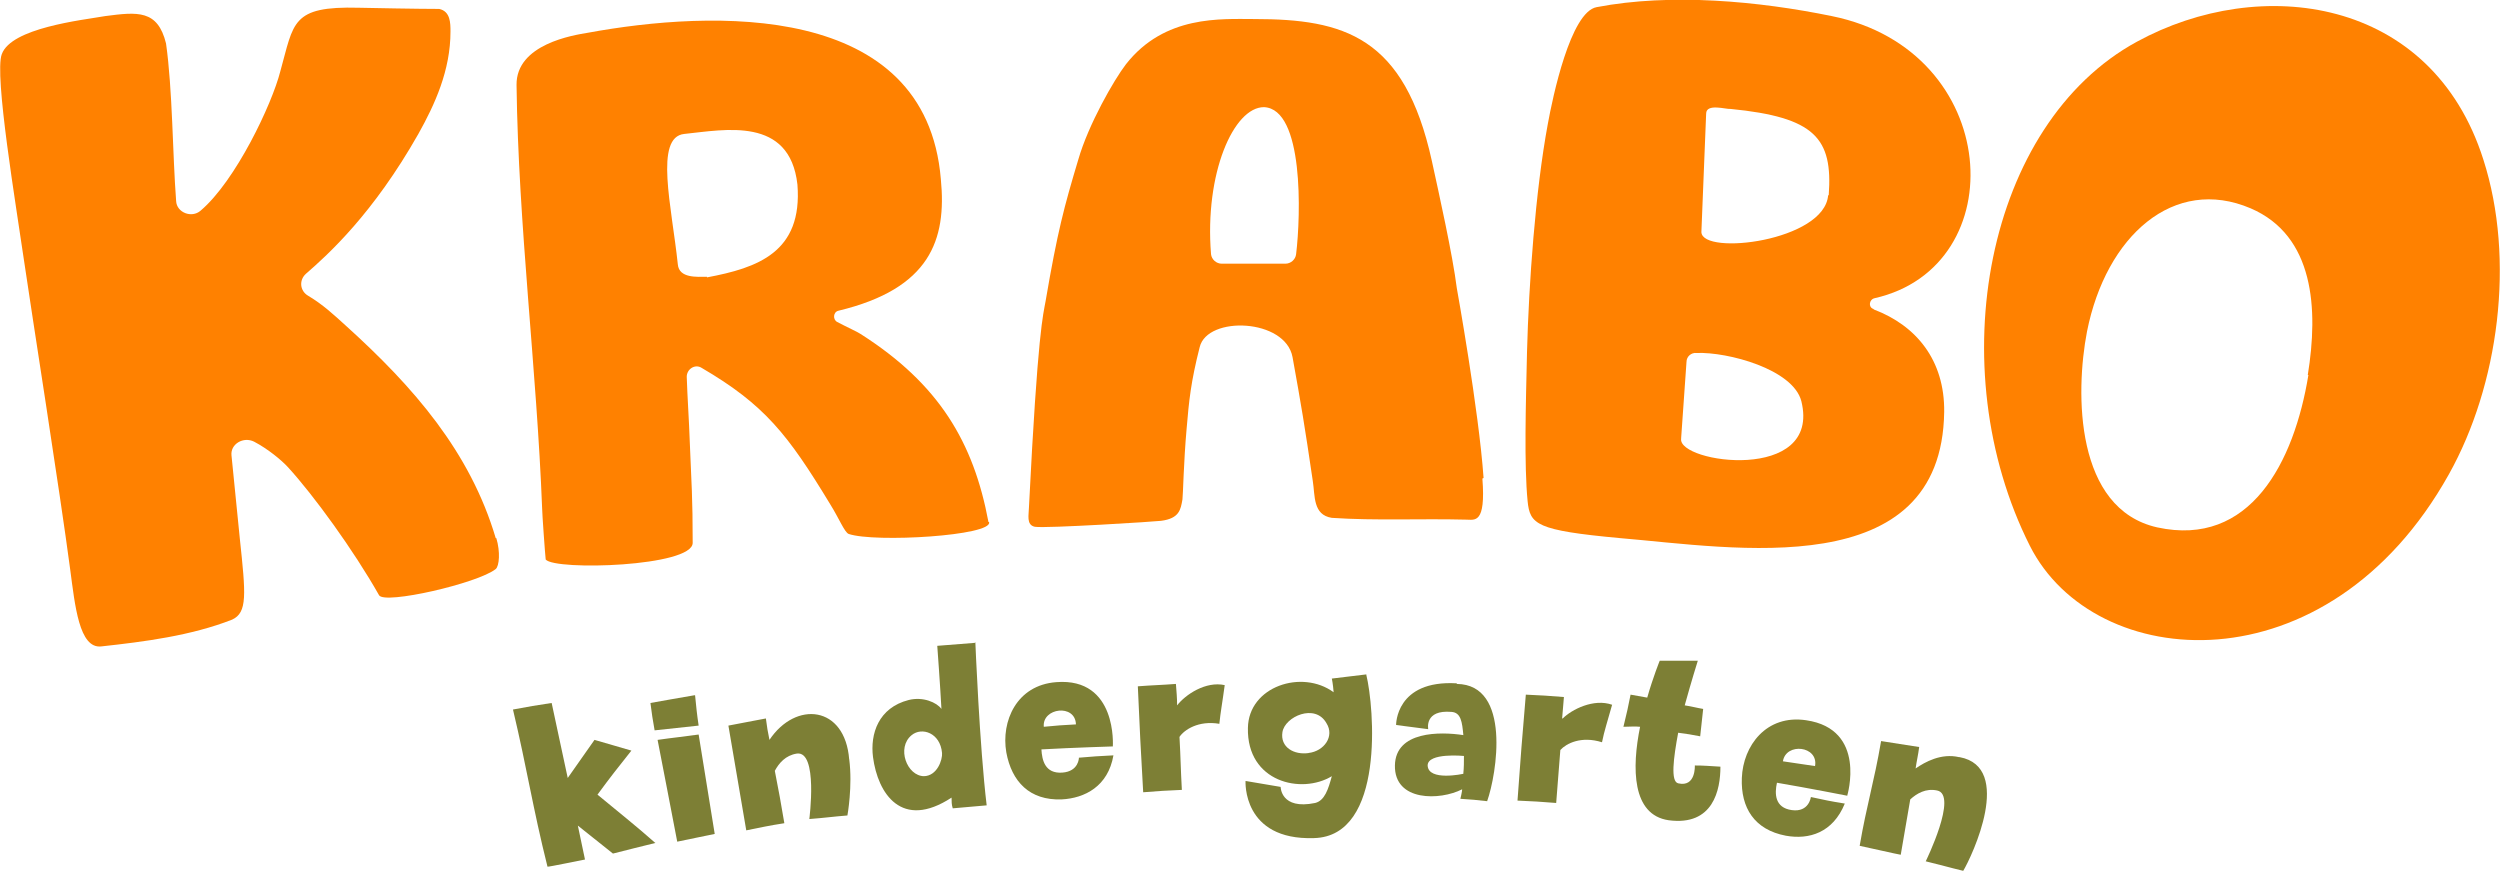 <svg width="175" height="61" viewBox="0 0 175 61" fill="none" xmlns="http://www.w3.org/2000/svg">
<g clip-path="url(#clip0_563_6798)">
<path d="M34.7 37.667C32.909 31.625 28.951 27.083 24.203 22.792C23.328 22 22.62 21.333 21.578 20.708C20.995 20.375 20.912 19.625 21.412 19.167C22.994 17.792 26.119 14.958 29.285 9.375C30.451 7.292 31.534 4.917 31.534 2.208C31.534 1.625 31.534 0.792 30.743 0.625C30.576 0.625 29.16 0.625 25.119 0.542C20.37 0.417 20.578 1.583 19.62 5C19.037 7.292 16.496 12.667 14.038 14.75C13.413 15.292 12.372 14.875 12.33 14.083C12.08 10.833 12.08 6.25 11.622 3.042C11.039 0.667 9.623 0.833 7.373 1.125C5.665 1.417 0.791 1.958 0.125 3.792C-0.417 5.208 1.125 14.375 1.708 18.417C2.166 21.583 4.207 34.5 4.915 39.875C5.249 42.375 5.54 45.417 7.082 45.25C10.123 44.917 13.372 44.5 16.246 43.375C17.329 42.875 17.204 41.625 16.788 37.708C16.663 36.417 16.371 33.583 16.204 31.875C16.121 31.083 17.038 30.542 17.787 30.917C18.745 31.417 19.704 32.208 20.162 32.708C21.953 34.667 24.744 38.5 26.535 41.667C26.91 42.333 33.45 40.833 34.7 39.833C34.95 39.625 35.033 38.625 34.742 37.667H34.7Z" fill="#FF8100"/>
<path d="M69.192 36.542C68.15 30.958 65.734 26.875 60.236 23.375C59.986 23.208 59.319 22.917 58.611 22.542C58.278 22.375 58.319 21.833 58.694 21.75C65.109 20.208 66.276 16.792 65.859 12.542C64.818 0.042 49.78 0.708 41.157 2.292C40.157 2.458 36.116 3.083 36.158 5.958C36.283 15.75 37.574 25.875 37.949 35.583C37.949 35.917 38.158 38.833 38.199 39.167C38.866 39.958 48.488 39.667 48.488 38C48.488 34.833 48.405 33.875 48.28 30.833C48.239 29.542 48.114 27.75 48.072 26.375C48.072 25.833 48.655 25.458 49.113 25.75C53.529 28.333 55.154 30.417 58.111 35.292C58.736 36.292 59.111 37.25 59.403 37.375C61.235 38 69.525 37.5 69.234 36.542H69.192ZM49.488 19.375C48.822 19.375 47.53 19.5 47.447 18.5C47.03 14.5 45.781 9.583 47.905 9.375C50.738 9.083 55.279 8.125 55.82 12.917C56.195 17.667 53.029 18.75 49.488 19.417V19.375Z" fill="#FF8100"/>
<path d="M103.85 33.458C103.517 28.708 101.976 20.167 101.976 20.167C101.684 17.833 100.726 13.542 100.226 11.25C98.31 2.542 94.061 1.333 87.812 1.333C85.48 1.333 81.522 1.042 78.815 4.5C77.981 5.583 76.19 8.708 75.482 11.167C74.482 14.5 74.024 16.208 73.191 21.083C73.024 22.042 72.649 23.083 72.025 35.542C72.025 36 71.816 36.75 72.441 36.875C73.191 37 81.064 36.5 81.272 36.458C82.564 36.292 82.647 35.667 82.772 34.958C82.814 34.667 82.855 32.333 83.064 30C83.23 28.042 83.355 26.75 83.98 24.292C84.522 22.083 89.979 22.292 90.478 25C91.103 28.458 91.312 29.708 91.895 33.667C92.061 34.708 91.895 36.042 93.228 36.25C96.31 36.458 99.393 36.292 102.642 36.375C103.225 36.375 104.017 36.708 103.767 33.5L103.85 33.458ZM90.728 17.792C90.687 18.167 90.353 18.458 89.979 18.458C88.895 18.458 86.646 18.458 85.521 18.458C85.146 18.458 84.813 18.167 84.772 17.792C84.313 12.125 86.355 7.5 88.479 7.5C91.27 7.625 91.062 15.042 90.728 17.792Z" fill="#FF8100"/>
<path d="M131.135 21.625C130.76 21.5 130.844 20.958 131.219 20.875C141.008 18.667 140.175 3.542 128.219 1.125C123.137 0.083 116.972 -0.5 111.765 0.5C109.932 0.833 108.682 6.833 108.349 8.667C107.474 13.375 107.016 19.875 106.891 24.625C106.808 28.292 106.683 32.542 106.933 35.083C107.099 36.708 107.516 37.125 113.39 37.667C121.346 38.333 135.926 40.917 136.093 28.833C136.134 25.208 134.135 22.792 131.177 21.667L131.135 21.625ZM117.68 30.667L118.055 25.333C118.055 24.958 118.388 24.667 118.763 24.708C120.929 24.625 125.512 25.833 126.095 28.083C127.511 33.833 117.43 32.417 117.68 30.708V30.667ZM127.969 13.667C127.72 16.875 119.18 17.917 119.097 16.25L119.43 7.958C119.43 7.208 120.846 7.667 121.138 7.625C127.053 8.208 128.303 9.667 128.011 13.667H127.969Z" fill="#FF8100"/>
<path d="M173.834 11.167C170.209 -0.25 158.212 -1.792 149.589 2.917C139.009 8.667 135.801 25.708 142.091 38.208C146.59 47.125 162.92 48.417 171.418 33.208C174.917 26.958 176.083 18.167 173.834 11.167ZM161.587 26.25C160.587 32.375 157.504 38.333 151.006 36.917C145.257 35.625 145.257 27.542 146.09 23.208C147.423 16.5 152.172 12.292 157.546 14.583C162.003 16.5 162.295 21.625 161.545 26.25H161.587Z" fill="#FF8100"/>
<path d="M45.864 59C44.448 57.75 43.281 56.833 41.824 55.625C42.74 54.375 43.24 53.75 44.198 52.542C43.157 52.25 42.657 52.083 41.615 51.792C40.865 52.875 40.49 53.375 39.741 54.458C39.282 52.375 39.074 51.292 38.616 49.208C37.533 49.375 36.991 49.458 35.908 49.667C36.908 53.875 37.283 56.5 38.324 60.667C38.324 60.708 40.907 60.167 40.949 60.167C40.74 59.208 40.657 58.75 40.449 57.792C41.449 58.583 41.907 58.958 42.907 59.75C42.907 59.75 45.864 59 45.906 59H45.864Z" fill="#7D7F35"/>
<path d="M48.614 48.667C47.364 48.875 46.739 49 45.531 49.208C45.698 50.458 45.614 49.875 45.823 51.125C47.072 51 47.656 50.917 48.905 50.792C48.78 49.958 48.739 49.5 48.655 48.667H48.614ZM48.905 51.417C47.739 51.583 47.197 51.625 46.031 51.792C46.572 54.625 46.864 56.042 47.406 58.917C48.447 58.708 48.989 58.583 50.03 58.375C49.572 55.583 49.363 54.208 48.905 51.417Z" fill="#7D7F35"/>
<path d="M59.444 53.167C59.153 49.375 55.695 49.042 53.862 51.792C53.737 51.208 53.696 50.917 53.612 50.292C52.571 50.5 52.029 50.583 50.988 50.792C51.488 53.708 51.738 55.208 52.238 58.125C53.279 57.917 53.821 57.792 54.904 57.625C54.654 56.167 54.529 55.417 54.237 53.958C54.529 53.417 54.987 52.875 55.779 52.75C57.278 52.542 56.653 57.333 56.653 57.333C57.736 57.25 58.278 57.167 59.319 57.083C59.319 57.083 59.694 55.042 59.444 53.125V53.167Z" fill="#7D7F35"/>
<path d="M68.234 45C67.192 45.083 66.651 45.125 65.609 45.208C65.609 45.208 65.818 48.042 65.901 49.625C65.568 49.167 64.61 48.75 63.61 49C61.486 49.542 60.902 51.375 61.111 53C61.444 55.542 63.11 58.125 66.609 55.833C66.609 56.083 66.609 56.333 66.693 56.583C67.651 56.5 68.109 56.458 69.067 56.375C68.567 52.208 68.275 44.958 68.275 44.958L68.234 45ZM64.693 54.333C63.485 54.333 62.735 52.333 63.818 51.458C64.526 50.875 65.818 51.292 65.943 52.708C65.984 53.167 65.609 54.333 64.651 54.333H64.693Z" fill="#7D7F35"/>
<path d="M75.524 53.042C75.524 53.042 75.524 54 74.357 54.083C73.149 54.167 72.941 53.208 72.899 52.458C75.149 52.333 77.898 52.25 77.898 52.25C77.898 52.25 78.231 47.417 73.941 47.75C71.15 47.958 70.067 50.5 70.442 52.667C70.817 54.708 72.066 56.042 74.316 55.958C75.94 55.875 77.565 55.042 77.94 52.875C76.94 52.917 76.523 52.958 75.482 53.042H75.524ZM75.316 50.708C74.399 50.75 73.941 50.792 73.066 50.875C72.941 49.542 75.274 49.25 75.316 50.708Z" fill="#7D7F35"/>
<path d="M82.397 49.375C82.397 48.792 82.355 48.458 82.314 47.875C81.231 47.958 80.731 47.958 79.648 48.042C79.773 51 79.856 52.5 80.023 55.458C81.106 55.375 81.647 55.333 82.73 55.292C82.647 53.792 82.647 53.083 82.564 51.583C82.897 51.083 83.897 50.417 85.355 50.667C85.438 49.833 85.563 49.208 85.73 47.958C84.397 47.667 82.98 48.625 82.397 49.375Z" fill="#7D7F35"/>
<path d="M95.644 47.208C94.686 47.333 94.186 47.375 93.228 47.5C93.228 47.5 93.311 47.875 93.353 48.458C91.145 46.833 87.396 48.042 87.354 50.958C87.271 54.75 91.103 55.625 93.228 54.333C92.978 55.25 92.728 56.042 92.061 56.208C89.645 56.708 89.645 55.083 89.645 55.083C88.687 54.917 88.187 54.833 87.188 54.667C87.188 54.667 86.938 58.833 91.978 58.667C96.977 58.542 96.185 49.458 95.644 47.25V47.208ZM91.645 52.708C90.562 52.875 89.604 52.292 89.77 51.25C89.937 50.167 92.061 49.208 92.853 50.625C93.436 51.542 92.686 52.583 91.603 52.708H91.645Z" fill="#7D7F35"/>
<path d="M101.976 47.833C97.685 47.583 97.727 50.75 97.727 50.75C98.643 50.875 99.06 50.917 99.976 51.042C99.976 51.042 99.685 49.667 101.601 49.833C102.267 49.875 102.351 50.542 102.434 51.458C100.809 51.208 97.685 51.167 97.644 53.583C97.602 56.125 100.809 56.042 102.351 55.25C102.351 55.417 102.226 55.917 102.226 55.917C102.976 55.958 103.35 56 104.1 56.083C104.767 54.208 105.808 47.917 101.976 47.875V47.833ZM102.434 54.167C102.434 54.167 99.976 54.708 99.935 53.583C99.935 52.667 102.476 52.917 102.476 52.917C102.476 53.333 102.476 53.75 102.434 54.125V54.167Z" fill="#7D7F35"/>
<path d="M118.638 53.583C118.638 53.583 118.722 55.125 117.472 54.833C116.931 54.708 117.139 53.083 117.472 51.292C118.097 51.375 118.389 51.417 119.013 51.542C119.097 50.75 119.138 50.375 119.222 49.625C118.722 49.542 118.472 49.458 117.93 49.375C118.389 47.708 118.847 46.25 118.847 46.25C117.764 46.25 117.264 46.25 116.181 46.25C116.181 46.25 115.722 47.375 115.306 48.833C114.848 48.75 114.598 48.708 114.14 48.625C113.973 49.458 113.89 49.875 113.64 50.875C113.973 50.875 114.473 50.833 114.806 50.875C114.223 53.75 114.223 57.042 116.806 57.417C119.93 57.833 120.43 55.292 120.43 53.667C119.68 53.625 119.305 53.583 118.597 53.583H118.638Z" fill="#7D7F35"/>
<path d="M129.303 55.708C129.303 55.708 130.719 51.042 126.428 50.417C123.637 50 122.013 52.208 121.929 54.458C121.846 56.542 122.804 58.083 125.012 58.5C126.637 58.792 128.303 58.292 129.136 56.25C128.094 56.083 127.72 56 126.761 55.792C126.761 55.792 126.637 56.875 125.428 56.708C124.22 56.542 124.22 55.542 124.387 54.792C126.595 55.167 129.344 55.708 129.344 55.708H129.303ZM127.053 53.625C126.137 53.5 125.72 53.417 124.804 53.292C125.012 51.958 127.303 52.208 127.053 53.625Z" fill="#7D7F35"/>
<path d="M137.134 53C135.884 52.708 134.76 53.333 134.093 53.792C134.177 53.208 134.26 52.917 134.343 52.292C133.302 52.125 132.76 52.042 131.677 51.875C131.177 54.792 130.677 56.292 130.177 59.208C130.219 59.208 132.968 59.833 133.052 59.833C133.302 58.375 133.468 57.417 133.718 55.958C134.177 55.542 134.801 55.167 135.593 55.333C137.093 55.625 134.801 60.292 134.801 60.292C135.843 60.542 136.384 60.708 137.426 60.958C138.051 59.917 140.967 53.708 137.176 53H137.134Z" fill="#7D7F35"/>
<path d="M109.349 50.292C109.391 49.708 109.432 49.375 109.474 48.792C108.391 48.708 107.891 48.667 106.808 48.625C106.558 51.583 106.433 53.083 106.225 56.042C107.308 56.083 107.849 56.125 108.933 56.208C109.058 54.708 109.099 54 109.224 52.5C109.641 52.042 110.682 51.5 112.14 51.958C112.307 51.125 112.515 50.542 112.848 49.333C111.557 48.875 110.016 49.667 109.391 50.292H109.349Z" fill="#7D7F35"/>
</g>
<defs>
<clipPath id="clip0_563_6798">
<rect width="175" height="61" fill="white"/>
</clipPath>
</defs>
</svg>
